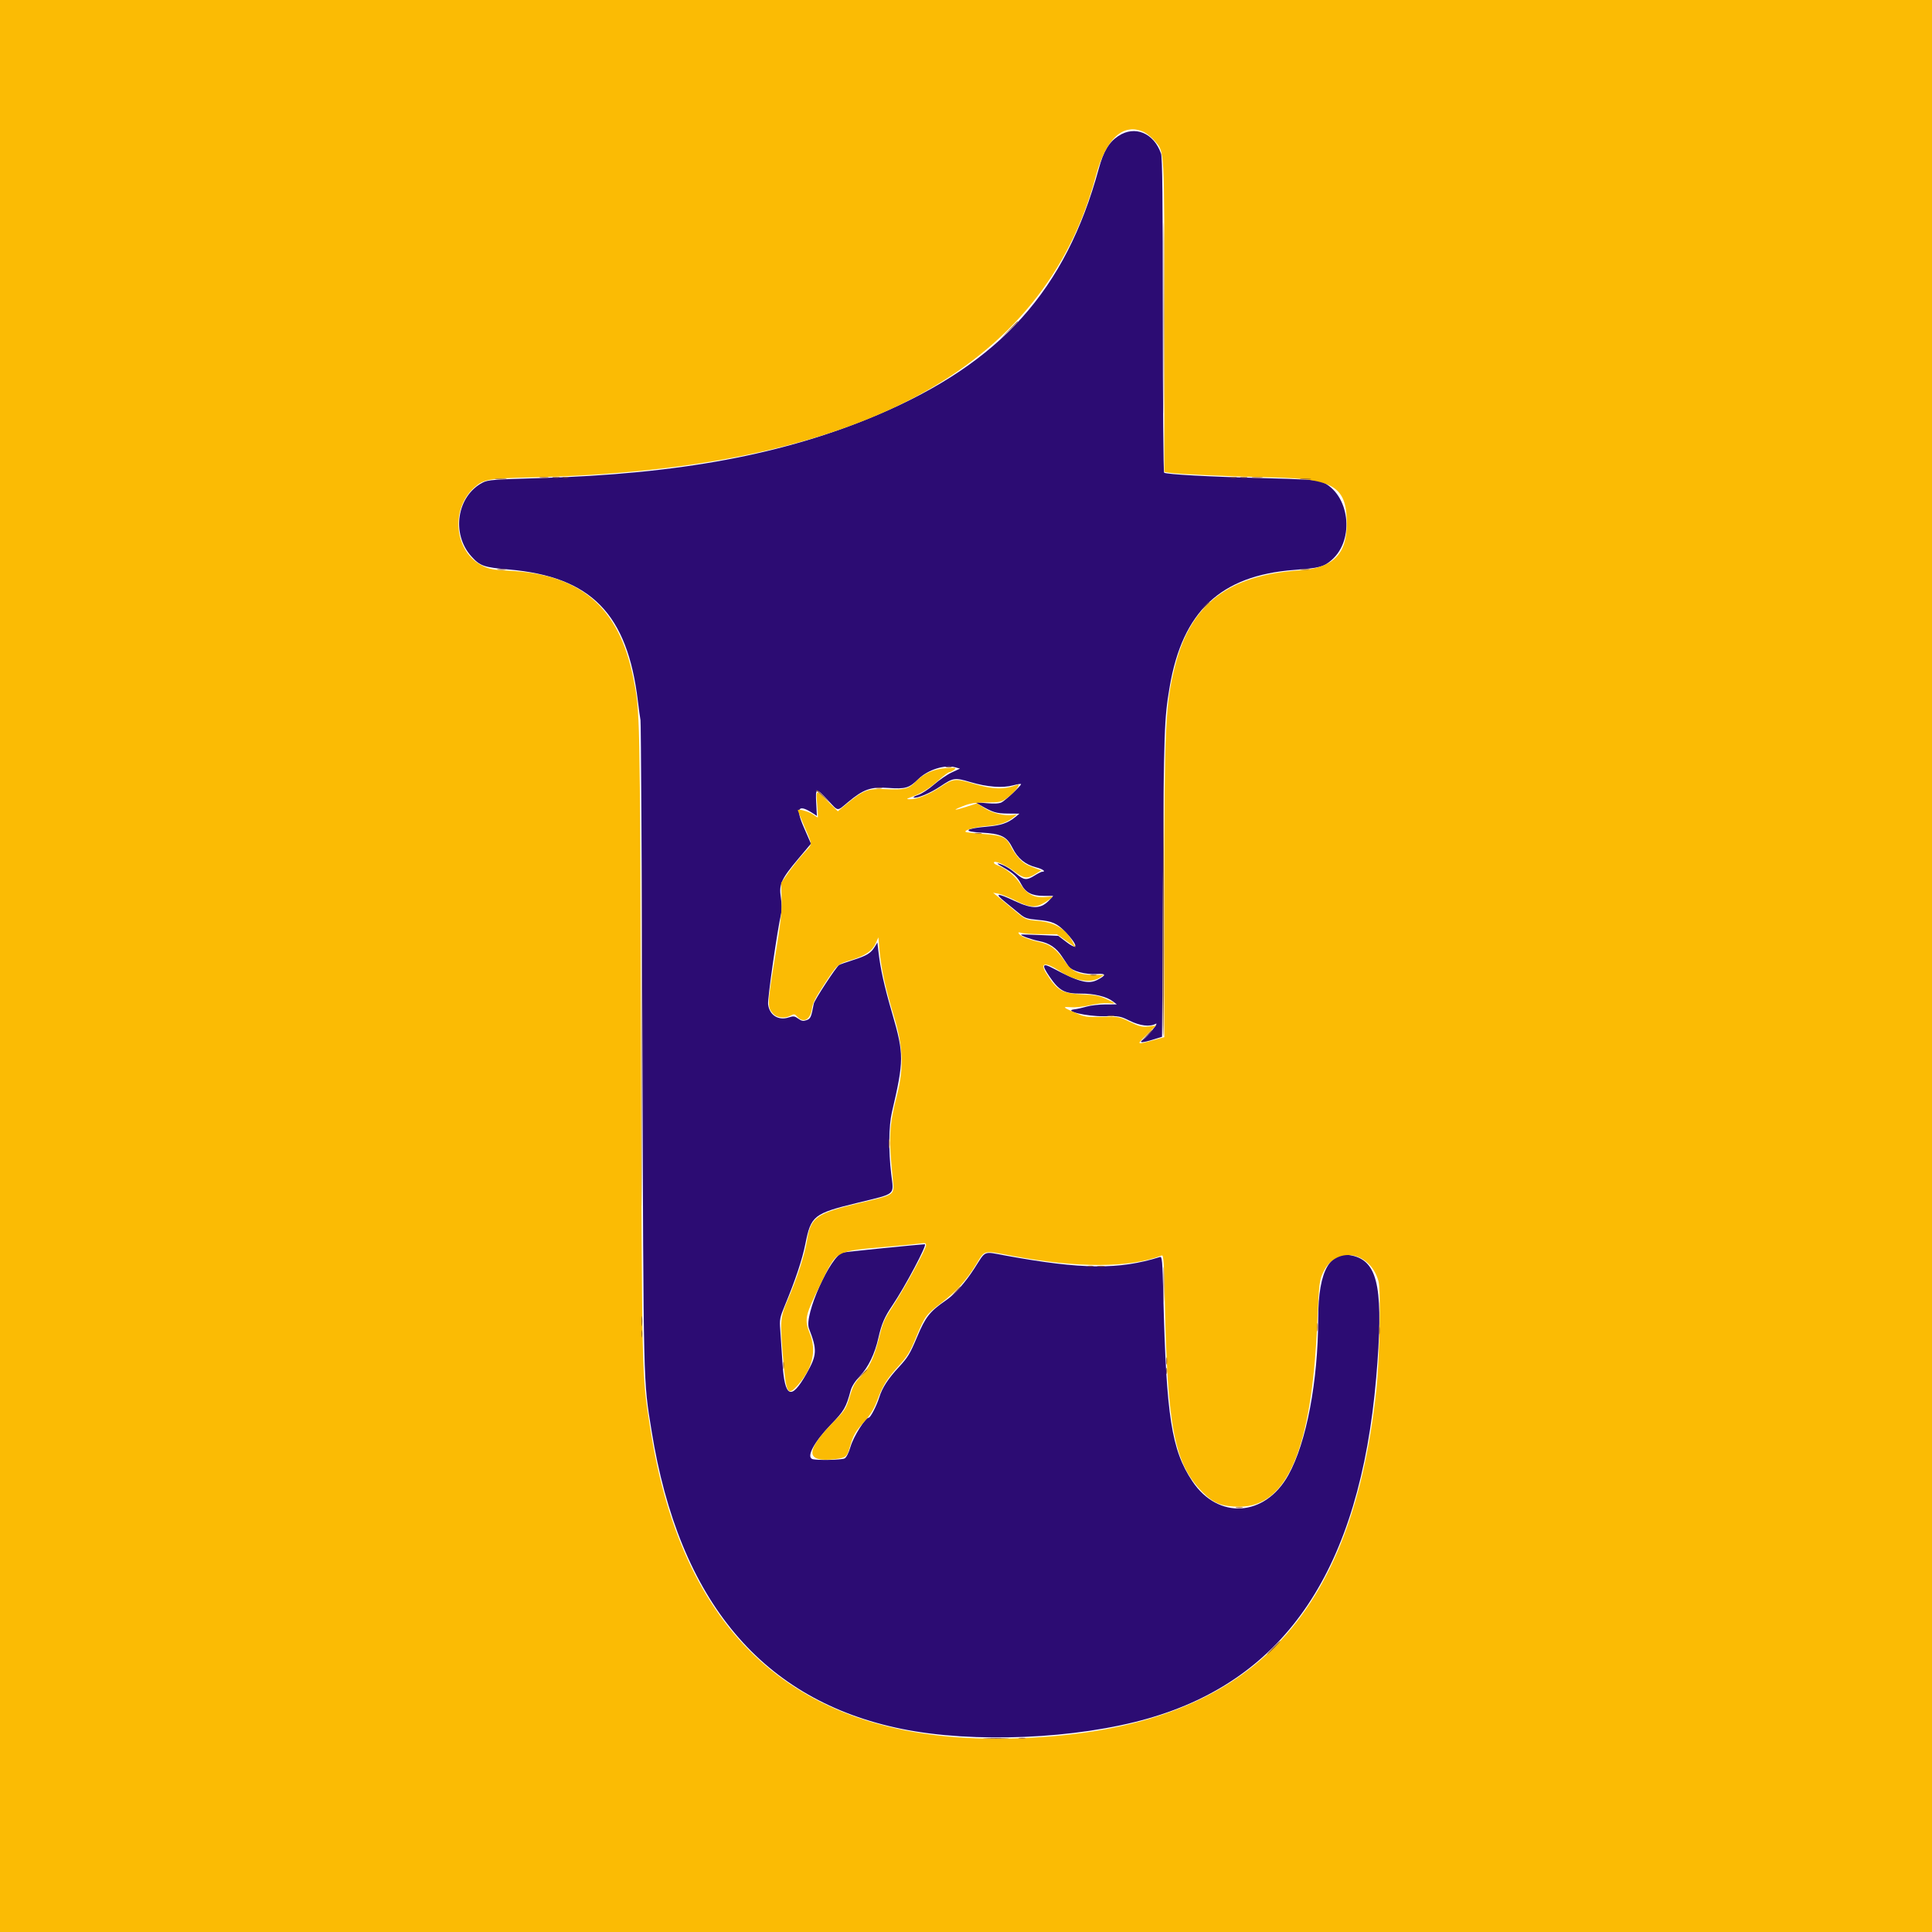 <svg id="svg" version="1.1" xmlns="http://www.w3.org/2000/svg" xmlns:xlink="http://www.w3.org/1999/xlink" width="400" height="400" viewBox="0, 0, 400,400"><g id="svgg"><path id="path0" d="M231.504 28.181 C 229.550 29.495,228.474 31.307,227.472 34.973 C 220.609 60.076,207.185 75.038,181.837 85.834 C 162.509 94.066,140.700 98.148,111.548 98.991 C 102.262 99.259,101.034 99.355,99.978 99.893 C 94.589 102.643,93.366 110.517,97.599 115.203 C 99.394 117.189,100.164 117.457,105.386 117.914 C 122.390 119.401,129.902 127.081,132.072 145.199 C 132.268 146.831,132.509 148.587,132.608 149.102 C 132.707 149.617,132.886 179.969,133.005 216.550 C 133.239 288.377,133.171 285.505,134.901 296.254 C 140.578 331.513,157.871 352.100,186.729 357.956 C 201.549 360.963,222.853 360.054,237.740 355.781 C 266.273 347.589,281.529 324.784,284.927 285.246 C 286.461 267.391,285.430 261.554,280.484 260.091 C 275.454 258.603,272.933 262.896,272.918 272.973 C 272.899 285.961,270.477 298.674,266.742 305.386 C 261.912 314.067,252.193 314.689,246.854 306.659 C 242.543 300.174,241.471 293.294,240.850 268.144 C 240.674 260.980,240.597 260.115,240.154 260.253 C 231.631 262.907,224.011 262.839,208.275 259.968 C 203.433 259.085,204.203 258.772,201.714 262.634 C 199.812 265.586,197.698 267.956,195.822 269.243 C 192.503 271.518,191.605 272.662,189.851 276.846 C 188.409 280.286,187.944 281.055,186.102 283.041 C 183.853 285.467,182.662 287.302,182.037 289.305 C 181.486 291.073,180.218 293.521,179.854 293.521 C 179.162 293.521,176.727 297.389,176.106 299.476 C 175.712 300.799,175.236 301.752,174.872 301.947 C 174.235 302.288,168.992 302.388,168.175 302.074 C 166.916 301.591,168.573 298.531,172.041 294.933 C 174.765 292.108,175.172 291.408,176.108 287.931 C 176.351 287.030,177.004 286.001,178.008 284.939 C 179.781 283.065,181.124 280.296,181.872 276.971 C 182.519 274.097,183.145 272.646,184.778 270.243 C 187.351 266.455,192.047 257.607,191.480 257.614 C 190.428 257.629,175.127 259.173,174.515 259.326 C 171.934 259.974,166.426 272.298,167.488 275.047 C 169.221 279.529,169.165 280.528,166.958 284.424 C 163.793 290.011,162.461 289.410,162.002 282.188 C 161.847 279.748,161.642 276.679,161.547 275.368 C 161.384 273.134,161.446 272.811,162.524 270.216 C 164.677 265.032,166.094 260.780,166.737 257.574 C 167.921 251.669,168.435 251.261,177.503 249.038 C 185.707 247.027,185.054 247.587,184.513 243.028 C 183.948 238.276,184.008 233.073,184.660 230.289 C 187.169 219.570,187.174 218.260,184.748 209.908 C 183.048 204.056,182.293 200.660,181.865 196.936 L 181.656 195.121 181.097 196.041 C 180.305 197.343,179.425 197.879,176.616 198.768 C 175.262 199.197,173.968 199.652,173.741 199.779 C 173.172 200.098,168.628 207.036,168.483 207.806 C 167.955 210.624,167.824 210.921,166.980 211.217 C 166.298 211.456,165.947 211.391,165.263 210.898 C 164.518 210.363,164.258 210.328,163.322 210.642 C 161.158 211.366,159.282 210.176,159.030 207.919 C 158.896 206.727,160.918 192.656,161.728 189.140 C 161.893 188.421,161.870 187.126,161.669 185.826 C 161.245 183.085,161.721 182.031,165.310 177.763 L 167.903 174.680 166.411 171.259 C 164.658 167.239,165.248 166.385,168.366 168.428 L 169.131 168.929 168.991 166.276 C 168.822 163.052,168.925 163.025,171.382 165.652 C 173.652 168.078,173.217 168.035,175.580 166.068 C 178.777 163.405,180.265 162.880,183.879 163.136 C 187.478 163.391,188.229 163.168,190.164 161.275 C 192.131 159.350,195.625 158.252,197.810 158.872 L 198.743 159.137 197.029 159.935 C 196.087 160.374,194.440 161.500,193.369 162.438 C 192.298 163.376,190.839 164.336,190.126 164.571 C 189.413 164.807,188.989 165.052,189.183 165.117 C 189.872 165.346,192.609 164.205,194.648 162.837 C 197.387 161.000,197.662 160.960,200.937 161.929 C 204.406 162.954,207.547 163.192,209.758 162.595 C 210.660 162.351,211.397 162.242,211.397 162.351 C 211.397 162.687,208.166 165.712,207.375 166.117 C 206.865 166.379,205.885 166.433,204.253 166.291 L 201.874 166.084 202.966 166.710 C 205.597 168.217,206.252 168.416,208.650 168.439 L 211.055 168.462 210.211 169.153 C 208.672 170.413,207.216 170.906,204.304 171.152 C 199.795 171.534,199.188 172.165,203.123 172.381 C 207.332 172.611,208.437 173.157,209.657 175.604 C 210.724 177.743,212.263 178.999,214.531 179.580 C 215.894 179.930,216.650 180.484,215.763 180.484 C 215.588 180.484,214.888 180.835,214.208 181.265 C 212.566 182.301,212.017 182.252,210.438 180.933 C 209.003 179.735,207.947 179.126,206.714 178.787 C 206.284 178.669,206.702 179.008,207.641 179.539 C 209.789 180.753,210.673 181.576,211.440 183.072 C 212.323 184.794,213.633 185.478,216.052 185.479 L 218.052 185.480 217.457 186.149 C 215.603 188.232,213.895 188.325,210.092 186.546 C 206.352 184.798,205.769 184.875,208.172 186.798 C 209.173 187.600,210.517 188.697,211.158 189.236 C 212.178 190.094,212.647 190.246,214.905 190.453 C 217.894 190.726,218.873 191.165,220.650 193.027 C 223.193 195.691,223.326 196.948,220.868 195.092 L 219.097 193.755 215.325 193.589 C 213.251 193.498,211.501 193.457,211.437 193.498 C 211.163 193.672,213.567 194.540,215.180 194.850 C 217.252 195.248,218.717 196.245,219.888 198.057 C 220.358 198.782,220.962 199.689,221.232 200.072 C 221.916 201.044,224.764 201.819,227.042 201.655 C 229.042 201.510,229.097 201.893,227.216 202.865 C 225.350 203.830,223.386 203.321,218.047 200.489 C 215.797 199.295,215.603 199.727,217.282 202.186 C 219.299 205.139,220.401 205.739,223.755 205.714 C 226.513 205.694,229.121 206.331,230.446 207.350 L 231.226 207.949 228.862 207.956 C 227.562 207.959,225.806 208.164,224.959 208.411 C 224.112 208.658,222.998 208.905,222.482 208.961 C 219.890 209.244,225.043 210.472,228.516 210.400 C 231.706 210.333,231.938 210.374,233.880 211.332 C 236.034 212.395,238.044 212.634,239.278 211.974 C 240.073 211.548,237.625 214.579,236.586 215.307 C 235.654 215.960,236.573 215.914,238.876 215.192 L 240.593 214.654 240.782 182.815 C 240.970 150.983,241.042 148.852,242.165 142.233 C 244.819 126.592,252.710 119.166,267.916 118.001 C 273.185 117.597,274.032 117.378,275.639 116.002 C 280.633 111.727,279.424 102.149,273.582 99.701 C 272.796 99.371,269.712 99.191,261.248 98.980 C 250.440 98.709,241.597 98.223,241.021 97.867 C 240.870 97.774,240.749 83.284,240.749 65.290 C 240.749 41.354,240.654 32.603,240.384 31.819 C 238.901 27.511,234.924 25.882,231.504 28.181 " stroke="none" fill="#2c0c73" fill-rule="evenodd"></path><path id="path1" d="M0.000 200.000 L 0.000 400.000 200.000 400.000 L 400.000 400.000 400.000 200.000 L 400.000 0.000 200.000 0.000 L 0.000 0.000 0.000 200.000 M236.887 27.363 C 237.477 27.643,238.450 28.445,239.049 29.145 C 241.144 31.591,241.062 30.106,241.062 65.616 L 241.062 97.708 242.077 97.875 C 243.876 98.170,254.403 98.647,263.544 98.847 C 276.237 99.124,278.845 100.771,278.845 108.509 C 278.845 114.731,275.929 117.614,269.175 118.071 C 254.339 119.075,246.546 125.032,243.284 137.863 C 241.287 145.719,241.068 150.364,241.065 185.041 L 241.062 214.734 238.604 215.408 C 235.252 216.326,235.251 216.326,237.424 214.217 L 239.344 212.353 237.783 212.520 C 236.436 212.665,235.907 212.535,233.928 211.572 C 231.670 210.474,231.582 210.458,228.152 210.537 C 224.884 210.612,224.543 210.560,222.639 209.704 C 219.956 208.497,219.892 208.411,221.771 208.543 C 222.652 208.604,224.394 208.414,225.643 208.120 C 226.893 207.826,228.554 207.636,229.336 207.698 C 231.146 207.842,231.124 207.784,229.001 206.812 C 227.623 206.181,226.631 205.983,224.395 205.896 C 219.886 205.719,218.929 205.174,216.576 201.447 C 215.208 199.280,216.466 199.111,219.417 201.066 C 222.490 203.101,225.823 203.643,227.691 202.411 L 228.527 201.859 226.260 201.839 C 223.413 201.814,221.893 201.118,220.613 199.254 C 218.681 196.440,217.557 195.574,215.121 195.020 C 212.797 194.491,211.281 193.856,210.910 193.255 C 210.761 193.014,210.923 192.980,211.436 193.144 C 211.844 193.274,213.678 193.395,215.511 193.412 L 218.845 193.443 220.763 194.796 L 222.681 196.148 222.186 195.190 C 220.705 192.327,218.473 190.959,214.752 190.634 C 212.350 190.424,212.309 190.406,210.026 188.498 C 208.760 187.439,207.251 186.183,206.672 185.706 L 205.621 184.839 206.714 185.029 C 207.315 185.134,208.900 185.770,210.236 186.443 C 213.244 187.957,214.472 188.015,216.488 186.736 C 218.298 185.588,218.302 185.518,216.546 185.716 C 214.209 185.979,212.605 185.163,211.235 183.012 C 210.166 181.335,208.225 179.773,206.323 179.061 C 206.023 178.948,205.777 178.742,205.777 178.602 C 205.777 178.026,208.242 179.069,209.915 180.354 C 211.963 181.927,212.621 182.017,214.345 180.958 L 215.576 180.202 214.658 179.866 C 212.475 179.069,212.049 178.824,211.057 177.801 C 210.482 177.207,209.726 176.136,209.377 175.421 C 208.354 173.322,207.597 172.961,203.596 172.665 C 201.669 172.522,200.015 172.328,199.920 172.233 C 199.543 171.856,202.016 171.189,204.442 171.012 C 206.955 170.829,208.549 170.277,209.992 169.091 C 210.598 168.593,210.589 168.582,209.682 168.725 C 208.033 168.986,205.467 168.373,203.839 167.328 L 202.282 166.329 200.182 167.005 C 197.434 167.890,197.010 167.832,199.375 166.895 C 200.874 166.301,201.850 166.149,204.247 166.136 C 207.049 166.121,207.326 166.061,208.499 165.211 C 210.045 164.091,211.569 162.121,210.601 162.492 C 207.883 163.535,205.573 163.465,201.384 162.211 C 197.783 161.133,197.344 161.184,194.643 162.990 C 192.329 164.538,189.836 165.516,188.312 165.474 C 187.592 165.454,187.624 165.410,188.620 165.043 C 190.791 164.243,192.354 163.285,194.252 161.592 C 195.310 160.648,196.342 159.875,196.545 159.875 C 196.748 159.875,197.187 159.656,197.520 159.388 C 198.081 158.938,197.961 158.911,195.941 159.030 C 193.383 159.180,191.218 160.146,189.553 161.880 C 188.154 163.338,187.219 163.566,183.401 163.382 C 179.766 163.207,178.732 163.597,175.290 166.447 L 173.458 167.964 171.359 165.888 C 168.869 163.425,168.920 163.407,169.201 166.668 C 169.322 168.084,169.368 169.243,169.302 169.243 C 169.237 169.243,168.776 168.953,168.279 168.599 C 167.437 168.000,165.183 167.393,165.183 167.766 C 165.183 167.858,165.816 169.413,166.589 171.222 C 168.289 175.204,168.312 174.584,166.391 176.685 C 165.510 177.650,164.100 179.419,163.259 180.617 L 161.729 182.796 161.817 186.090 C 161.890 188.825,161.652 190.924,160.414 198.477 C 158.850 208.018,158.836 208.516,160.096 209.907 C 160.822 210.710,162.442 210.915,163.546 210.344 C 164.421 209.892,164.520 209.900,165.038 210.472 C 166.342 211.913,167.799 211.137,168.098 208.843 C 168.241 207.741,168.835 206.549,170.510 204.003 C 173.451 199.532,173.337 199.636,176.320 198.726 C 179.201 197.848,180.636 196.838,181.370 195.175 L 181.858 194.067 182.100 196.789 C 182.435 200.549,183.339 204.678,185.086 210.419 C 186.985 216.660,187.158 221.090,185.721 226.698 C 184.079 233.110,183.956 235.449,184.819 243.872 C 185.195 247.536,185.544 247.264,178.253 249.007 C 168.856 251.255,167.862 251.963,167.053 256.987 C 166.601 259.789,165.066 264.515,163.152 268.996 C 161.509 272.842,161.468 273.347,162.146 281.343 C 162.759 288.571,163.084 289.150,165.188 286.755 C 168.257 283.259,169.095 279.671,167.673 276.119 C 166.495 273.178,166.658 272.416,169.862 265.886 C 173.406 258.664,172.578 259.114,184.231 258.076 C 187.237 257.809,190.152 257.518,190.710 257.430 C 191.540 257.300,191.725 257.374,191.725 257.836 C 191.725 258.541,187.576 266.187,185.154 269.945 C 182.941 273.379,182.850 273.586,181.923 277.283 C 180.957 281.137,179.855 283.408,178.130 285.102 C 176.960 286.250,176.604 286.903,175.931 289.137 C 175.170 291.663,174.998 291.935,172.670 294.301 C 166.643 300.430,166.709 302.842,172.886 302.095 C 175.168 301.819,175.343 301.672,175.972 299.510 C 176.675 297.090,177.041 296.456,179.010 294.250 C 180.228 292.884,180.962 291.681,181.575 290.041 C 182.779 286.821,183.575 285.533,186.032 282.828 C 187.876 280.797,188.388 279.957,189.681 276.833 C 191.475 272.502,191.715 272.174,194.816 269.813 C 197.923 267.448,200.094 265.054,202.087 261.792 C 203.959 258.728,203.436 258.857,209.425 259.985 C 223.085 262.556,233.740 262.540,240.523 259.937 C 240.902 259.791,240.999 261.222,241.164 269.383 C 241.696 295.674,243.169 303.093,249.024 308.991 C 251.276 311.260,253.039 311.944,256.632 311.944 C 266.490 311.943,271.564 299.988,272.719 274.042 C 273.091 265.705,273.152 265.163,273.910 263.506 C 276.495 257.862,283.636 258.953,285.402 265.262 C 285.930 267.147,285.638 281.531,284.942 287.900 C 279.599 336.846,257.046 358.519,209.992 359.922 C 166.389 361.222,141.387 339.831,134.571 295.393 C 132.861 284.243,132.925 287.005,132.702 215.457 C 132.486 146.135,132.512 147.333,131.110 140.359 C 128.171 125.734,120.266 118.913,105.386 118.163 C 102.319 118.008,101.346 117.835,100.021 117.210 C 94.070 114.401,93.106 105.412,98.269 100.867 C 100.131 99.228,101.216 99.041,110.070 98.833 C 177.368 97.252,216.161 76.534,226.871 36.455 C 228.960 28.640,232.605 25.331,236.887 27.363 " stroke="none" fill="#fbbb04" fill-rule="evenodd"></path><path id="path2" d="M114.524 98.894 C 114.912 98.968,115.474 98.966,115.773 98.887 C 116.071 98.809,115.753 98.748,115.066 98.752 C 114.379 98.755,114.135 98.819,114.524 98.894 M256.912 98.894 C 257.301 98.968,257.863 98.966,258.161 98.887 C 258.460 98.809,258.142 98.748,257.455 98.752 C 256.768 98.755,256.524 98.819,256.912 98.894 M227.244 262.203 C 227.631 262.278,228.263 262.278,228.649 262.203 C 229.036 262.129,228.720 262.068,227.947 262.068 C 227.174 262.068,226.858 262.129,227.244 262.203 M132.802 273.536 C 132.802 274.481,132.861 274.867,132.932 274.395 C 133.004 273.923,133.004 273.150,132.932 272.678 C 132.861 272.205,132.802 272.592,132.802 273.536 M241.446 283.841 C 241.446 284.442,241.511 284.688,241.589 284.387 C 241.668 284.087,241.668 283.595,241.589 283.294 C 241.511 282.994,241.446 283.240,241.446 283.841 M203.968 359.950 C 205.119 360.010,207.087 360.011,208.339 359.951 C 209.592 359.892,208.649 359.843,206.245 359.842 C 203.841 359.842,202.816 359.890,203.968 359.950 " stroke="none" fill="#94643c" fill-rule="evenodd"></path><path id="path3" d="M240.900 65.886 C 240.900 83.489,240.937 90.691,240.984 81.889 C 241.030 73.087,241.030 58.685,240.984 49.883 C 240.937 41.081,240.900 48.283,240.900 65.886 M116.550 98.888 C 116.850 98.967,117.342 98.967,117.642 98.888 C 117.943 98.810,117.697 98.745,117.096 98.745 C 116.495 98.745,116.249 98.810,116.550 98.888 M254.727 98.894 C 255.115 98.968,255.677 98.966,255.976 98.887 C 256.274 98.809,255.956 98.748,255.269 98.752 C 254.582 98.755,254.338 98.819,254.727 98.894 M102.654 99.211 C 103.212 99.280,104.126 99.280,104.684 99.211 C 105.242 99.142,104.785 99.085,103.669 99.085 C 102.553 99.085,102.096 99.142,102.654 99.211 M269.404 99.211 C 269.966 99.281,270.809 99.280,271.278 99.208 C 271.747 99.137,271.288 99.080,270.258 99.082 C 269.227 99.084,268.843 99.142,269.404 99.211 M103.127 117.945 C 103.602 118.016,104.304 118.014,104.688 117.940 C 105.072 117.866,104.684 117.807,103.825 117.810 C 102.966 117.812,102.652 117.873,103.127 117.945 M269.243 117.944 C 269.715 118.016,270.488 118.016,270.960 117.944 C 271.432 117.873,271.046 117.814,270.101 117.814 C 269.157 117.814,268.770 117.873,269.243 117.944 M249.317 125.605 L 248.400 126.620 249.415 125.703 C 249.973 125.198,250.429 124.742,250.429 124.688 C 250.429 124.447,250.172 124.659,249.317 125.605 M132.862 213.739 C 132.862 245.855,132.898 258.947,132.943 242.832 C 132.988 226.718,132.988 200.442,132.943 184.440 C 132.898 168.439,132.862 181.624,132.862 213.739 M240.749 185.543 C 240.664 201.635,240.699 214.695,240.829 214.565 C 240.959 214.435,241.029 201.269,240.985 185.307 L 240.905 156.284 240.749 185.543 M195.863 158.841 C 196.163 158.920,196.655 158.920,196.956 158.841 C 197.256 158.763,197.010 158.699,196.409 158.699 C 195.808 158.699,195.562 158.763,195.863 158.841 M229.434 210.369 C 229.822 210.444,230.384 210.441,230.683 210.363 C 230.981 210.285,230.664 210.224,229.977 210.227 C 229.290 210.231,229.045 210.294,229.434 210.369 M237.298 214.442 L 236.222 215.613 237.393 214.537 C 238.483 213.535,238.707 213.271,238.469 213.271 C 238.417 213.271,237.890 213.798,237.298 214.442 M240.880 266.042 C 240.880 269.391,240.926 270.761,240.982 269.087 C 241.038 267.412,241.038 264.672,240.982 262.998 C 240.926 261.323,240.880 262.693,240.880 266.042 M225.215 262.198 C 225.515 262.277,226.007 262.277,226.308 262.198 C 226.608 262.120,226.362 262.055,225.761 262.055 C 225.160 262.055,224.914 262.120,225.215 262.198 M285.487 275.410 C 285.487 276.183,285.548 276.499,285.622 276.112 C 285.697 275.726,285.697 275.094,285.622 274.707 C 285.548 274.321,285.487 274.637,285.487 275.410 M263.544 341.140 C 262.786 341.913,262.235 342.545,262.321 342.545 C 262.407 342.545,263.098 341.913,263.856 341.140 C 264.615 340.367,265.165 339.735,265.079 339.735 C 264.993 339.735,264.303 340.367,263.544 341.140 " stroke="none" fill="#8c5c3c" fill-rule="evenodd"></path><path id="path4" d="M208.889 68.306 L 207.182 70.101 208.977 68.395 C 210.645 66.809,210.916 66.511,210.684 66.511 C 210.635 66.511,209.827 67.319,208.889 68.306 M111.870 98.897 C 112.345 98.969,113.047 98.967,113.431 98.893 C 113.815 98.819,113.427 98.760,112.568 98.762 C 111.710 98.765,111.395 98.825,111.870 98.897 M259.412 98.899 C 259.974 98.969,260.817 98.967,261.286 98.896 C 261.755 98.825,261.296 98.768,260.265 98.770 C 259.235 98.771,258.851 98.830,259.412 98.899 M181.346 163.219 C 181.735 163.293,182.297 163.290,182.595 163.212 C 182.894 163.134,182.576 163.073,181.889 163.076 C 181.202 163.080,180.958 163.144,181.346 163.219 M168.961 163.700 C 169.036 163.743,169.726 164.340,170.497 165.027 L 171.897 166.276 170.663 164.949 C 169.984 164.219,169.293 163.622,169.127 163.622 C 168.962 163.622,168.887 163.657,168.961 163.700 M201.955 172.586 C 202.344 172.661,202.906 172.658,203.204 172.580 C 203.503 172.502,203.185 172.441,202.498 172.444 C 201.811 172.448,201.567 172.511,201.955 172.586 M225.839 201.933 C 226.140 202.011,226.632 202.011,226.932 201.933 C 227.233 201.854,226.987 201.790,226.386 201.790 C 225.785 201.790,225.539 201.854,225.839 201.933 M184.008 236.846 C 184.010 237.705,184.071 238.019,184.143 237.544 C 184.215 237.070,184.213 236.367,184.139 235.983 C 184.065 235.599,184.006 235.988,184.008 236.846 M197.795 267.369 L 196.877 268.384 197.892 267.467 C 198.450 266.963,198.907 266.506,198.907 266.452 C 198.907 266.211,198.649 266.423,197.795 267.369 M272.685 274.785 C 272.685 275.558,272.745 275.874,272.820 275.488 C 272.894 275.101,272.894 274.469,272.820 274.083 C 272.745 273.696,272.685 274.012,272.685 274.785 M132.788 276.190 C 132.791 276.877,132.855 277.122,132.930 276.733 C 133.004 276.345,133.002 275.783,132.923 275.484 C 132.845 275.186,132.784 275.504,132.788 276.190 M241.453 281.811 C 241.456 282.498,241.520 282.742,241.595 282.354 C 241.669 281.965,241.667 281.403,241.588 281.105 C 241.510 280.806,241.449 281.124,241.453 281.811 M162.140 282.748 C 162.143 283.435,162.207 283.679,162.282 283.291 C 162.356 282.902,162.354 282.340,162.275 282.042 C 162.197 281.743,162.136 282.061,162.140 282.748 M178.281 284.699 L 177.205 285.870 178.376 284.794 C 179.466 283.793,179.691 283.528,179.452 283.528 C 179.400 283.528,178.873 284.055,178.281 284.699 M255.976 312.165 C 256.364 312.239,256.926 312.236,257.225 312.158 C 257.523 312.080,257.205 312.019,256.518 312.023 C 255.831 312.026,255.587 312.090,255.976 312.165 M211.011 359.940 C 211.399 360.015,211.961 360.012,212.260 359.934 C 212.558 359.855,212.240 359.794,211.553 359.798 C 210.867 359.801,210.622 359.865,211.011 359.940 " stroke="none" fill="#a46c34" fill-rule="evenodd"></path></g></svg>